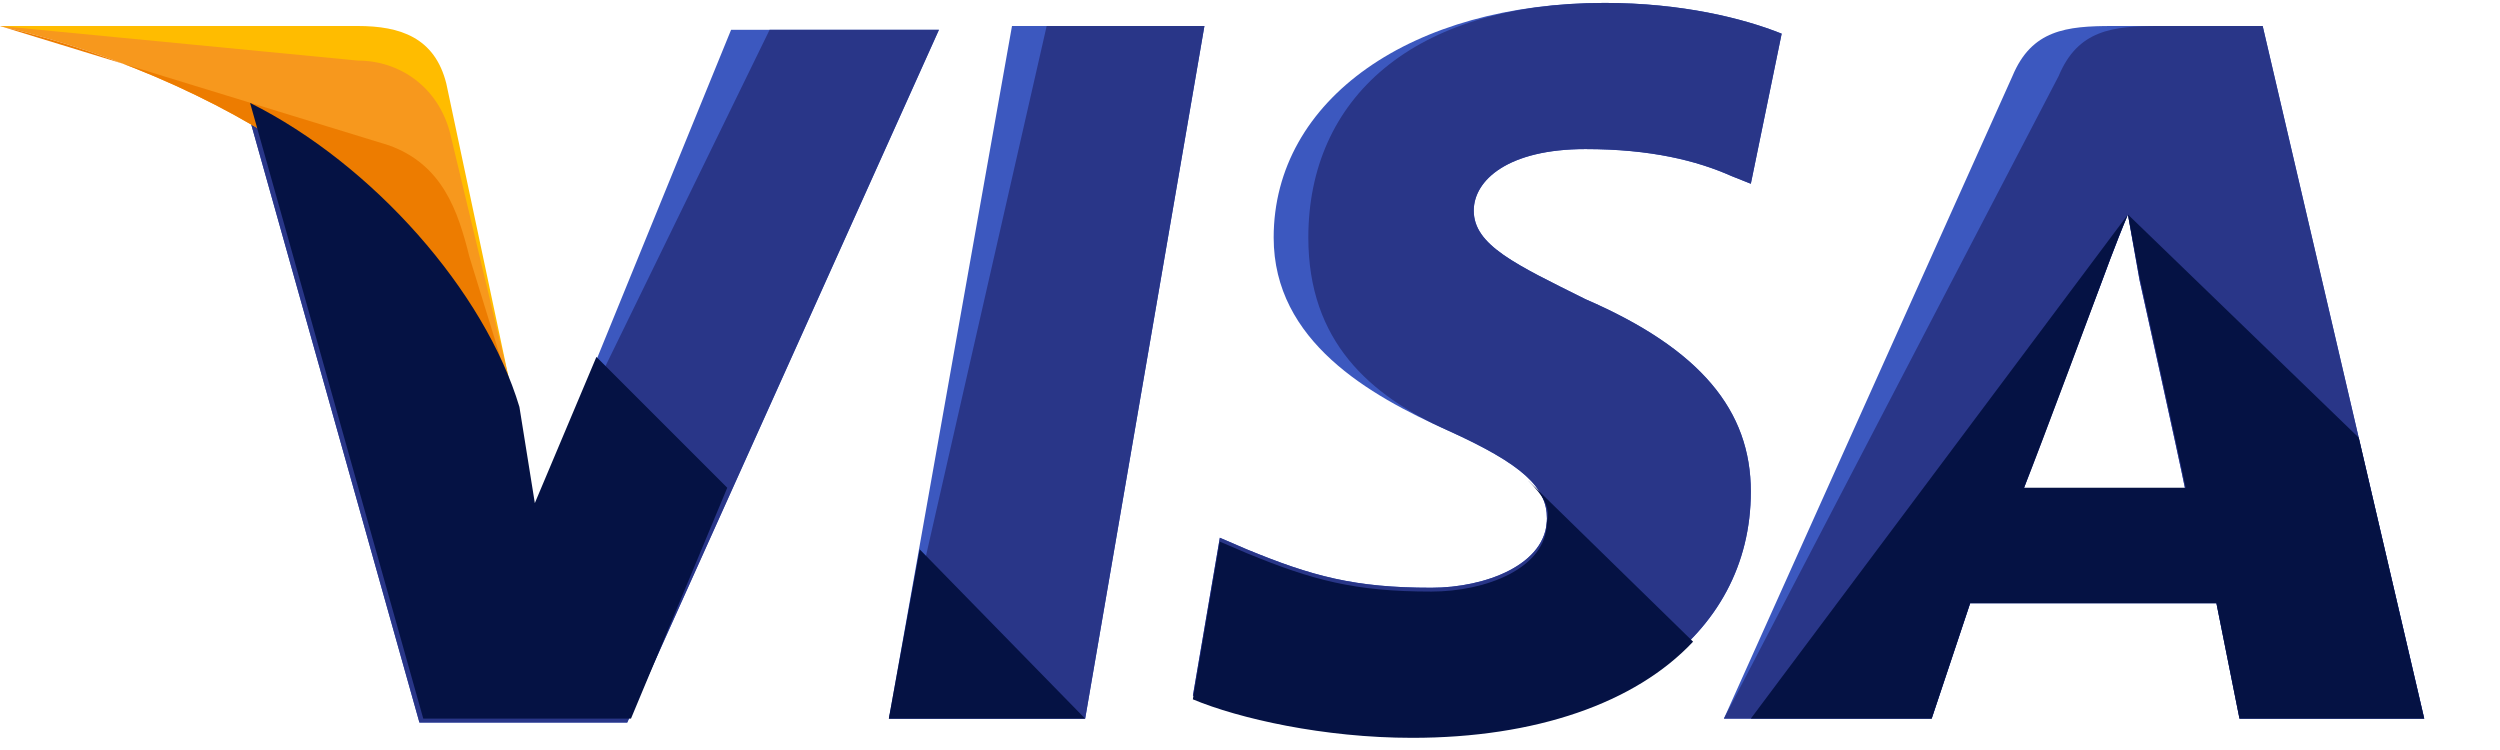 <?xml version="1.0" encoding="UTF-8"?>
<svg width="30px" height="9px" viewBox="0 0 30 9" version="1.1" xmlns="http://www.w3.org/2000/svg" xmlns:xlink="http://www.w3.org/1999/xlink">
    <!-- Generator: Sketch 63.1 (92452) - https://sketch.com -->
    <title>visa</title>
    <desc>Created with Sketch.</desc>
    <g id="Forms" stroke="none" stroke-width="1" fill="none" fill-rule="evenodd">
        <g id="Form-step-2---1920" transform="translate(-1121, -1881)" fill-rule="nonzero">
            <g id="Group-3-Copy-3" transform="translate(1020, 187)">
                <g id="Group-3-Copy-4" transform="translate(100, 1561)">
                    <g id="Group-3-Copy-3">
                        <g id="Group-2" transform="translate(1, 131)">
                            <g id="Group-6">
                                <g id="visa" transform="translate(0, 2)">
                                    <polygon id="Path" fill="#3C58BF" points="10.667 8.623 12.144 0.312 14.453 0.312 13.022 8.623"></polygon>
                                    <polygon id="Path" fill="#293688" points="10.667 8.623 12.56 0.312 14.453 0.312 13.022 8.623"></polygon>
                                    <path d="M21.38,0.404 C20.918,0.219 20.179,0.035 19.255,0.035 C16.947,0.035 15.284,1.189 15.284,2.851 C15.284,4.098 16.439,4.745 17.362,5.16 C18.286,5.576 18.563,5.853 18.563,6.222 C18.563,6.776 17.824,7.053 17.177,7.053 C16.254,7.053 15.746,6.915 14.961,6.592 L14.638,6.453 L14.315,8.346 C14.869,8.577 15.885,8.808 16.947,8.808 C19.394,8.808 21.01,7.654 21.01,5.899 C21.01,4.929 20.41,4.19 19.025,3.59 C18.193,3.175 17.685,2.944 17.685,2.528 C17.685,2.159 18.101,1.789 19.025,1.789 C19.81,1.789 20.364,1.928 20.779,2.113 L21.01,2.205 L21.38,0.404 L21.38,0.404 Z" id="Path" fill="#3C58BF"></path>
                                    <path d="M21.38,0.404 C20.918,0.219 20.179,0.035 19.255,0.035 C16.947,0.035 15.7,1.189 15.7,2.851 C15.7,4.098 16.439,4.745 17.362,5.16 C18.286,5.576 18.563,5.853 18.563,6.222 C18.563,6.776 17.824,7.053 17.177,7.053 C16.254,7.053 15.746,6.915 14.961,6.592 L14.638,6.453 L14.315,8.346 C14.869,8.577 15.885,8.808 16.947,8.808 C19.394,8.808 21.01,7.654 21.01,5.899 C21.01,4.929 20.41,4.19 19.025,3.59 C18.193,3.175 17.685,2.944 17.685,2.528 C17.685,2.159 18.101,1.789 19.025,1.789 C19.81,1.789 20.364,1.928 20.779,2.113 L21.01,2.205 L21.38,0.404 L21.38,0.404 Z" id="Path" fill="#293688"></path>
                                    <path d="M25.351,0.312 C24.797,0.312 24.381,0.358 24.15,0.912 L20.687,8.623 L23.18,8.623 L23.642,7.238 L26.597,7.238 L26.874,8.623 L29.091,8.623 L27.152,0.312 L25.351,0.312 Z M24.289,5.853 C24.427,5.437 25.212,3.405 25.212,3.405 C25.212,3.405 25.397,2.898 25.535,2.574 L25.674,3.359 C25.674,3.359 26.136,5.437 26.228,5.899 L24.289,5.899 L24.289,5.853 Z" id="Shape" fill="#3C58BF"></path>
                                    <path d="M25.905,0.312 C25.351,0.312 24.935,0.358 24.704,0.912 L20.687,8.623 L23.18,8.623 L23.642,7.238 L26.597,7.238 L26.874,8.623 L29.091,8.623 L27.152,0.312 L25.905,0.312 Z M24.289,5.853 C24.473,5.391 25.212,3.405 25.212,3.405 C25.212,3.405 25.397,2.898 25.535,2.574 L25.674,3.359 C25.674,3.359 26.136,5.437 26.228,5.899 L24.289,5.899 L24.289,5.853 Z" id="Shape" fill="#293688"></path>
                                    <path d="M6.418,6.13 L6.188,4.929 C5.772,3.544 4.433,2.02 2.955,1.281 L5.033,8.67 L7.527,8.67 L11.267,0.358 L8.773,0.358 L6.418,6.13 Z" id="Path" fill="#3C58BF"></path>
                                    <path d="M6.418,6.13 L6.188,4.929 C5.772,3.544 4.433,2.02 2.955,1.281 L5.033,8.67 L7.527,8.67 L11.267,0.358 L9.235,0.358 L6.418,6.13 Z" id="Path" fill="#293688"></path>
                                    <path d="M0,0.312 L0.416,0.404 C3.371,1.097 5.403,2.851 6.188,4.929 L5.356,1.004 C5.218,0.45 4.802,0.312 4.294,0.312 L0,0.312 L0,0.312 Z" id="Path" fill="#FFBC00"></path>
                                    <path d="M0,0.312 L0,0.312 C2.955,1.004 5.403,2.805 6.188,4.883 L5.403,1.605 C5.264,1.051 4.802,0.727 4.294,0.727 L0,0.312 Z" id="Path" fill="#F7981D"></path>
                                    <path d="M0,0.312 L0,0.312 C2.955,1.004 5.403,2.805 6.188,4.883 L5.633,3.082 C5.495,2.528 5.31,1.974 4.664,1.743 L0,0.312 Z" id="Path" fill="#ED7C00"></path>
                                    <g id="Group" transform="translate(3.001, 1.212)" fill="#051244">
                                        <path d="M5.726,4.641 L4.156,3.071 L3.417,4.825 L3.232,3.671 C2.817,2.286 1.478,0.762 0,0.023 L2.078,7.411 L4.571,7.411 L5.726,4.641 Z" id="Path"></path>
                                        <polygon id="Path" points="10.02 7.411 8.035 5.38 7.665 7.411"></polygon>
                                        <path d="M15.33,4.548 L15.33,4.548 C15.515,4.733 15.608,4.872 15.561,5.056 C15.561,5.61 14.823,5.887 14.176,5.887 C13.253,5.887 12.745,5.749 11.96,5.426 L11.636,5.287 L11.313,7.18 C11.867,7.411 12.883,7.642 13.945,7.642 C15.423,7.642 16.623,7.227 17.316,6.488 L15.33,4.548 Z" id="Path"></path>
                                        <path d="M18.009,7.411 L20.179,7.411 L20.641,6.026 L23.596,6.026 L23.873,7.411 L26.089,7.411 L25.304,4.04 L22.534,1.362 L22.672,2.101 C22.672,2.101 23.134,4.179 23.227,4.641 L21.287,4.641 C21.472,4.179 22.211,2.193 22.211,2.193 C22.211,2.193 22.395,1.685 22.534,1.362" id="Path"></path>
                                    </g>
                                </g>
                            </g>
                        </g>
                    </g>
                </g>
            </g>
        </g>
    </g>
</svg>